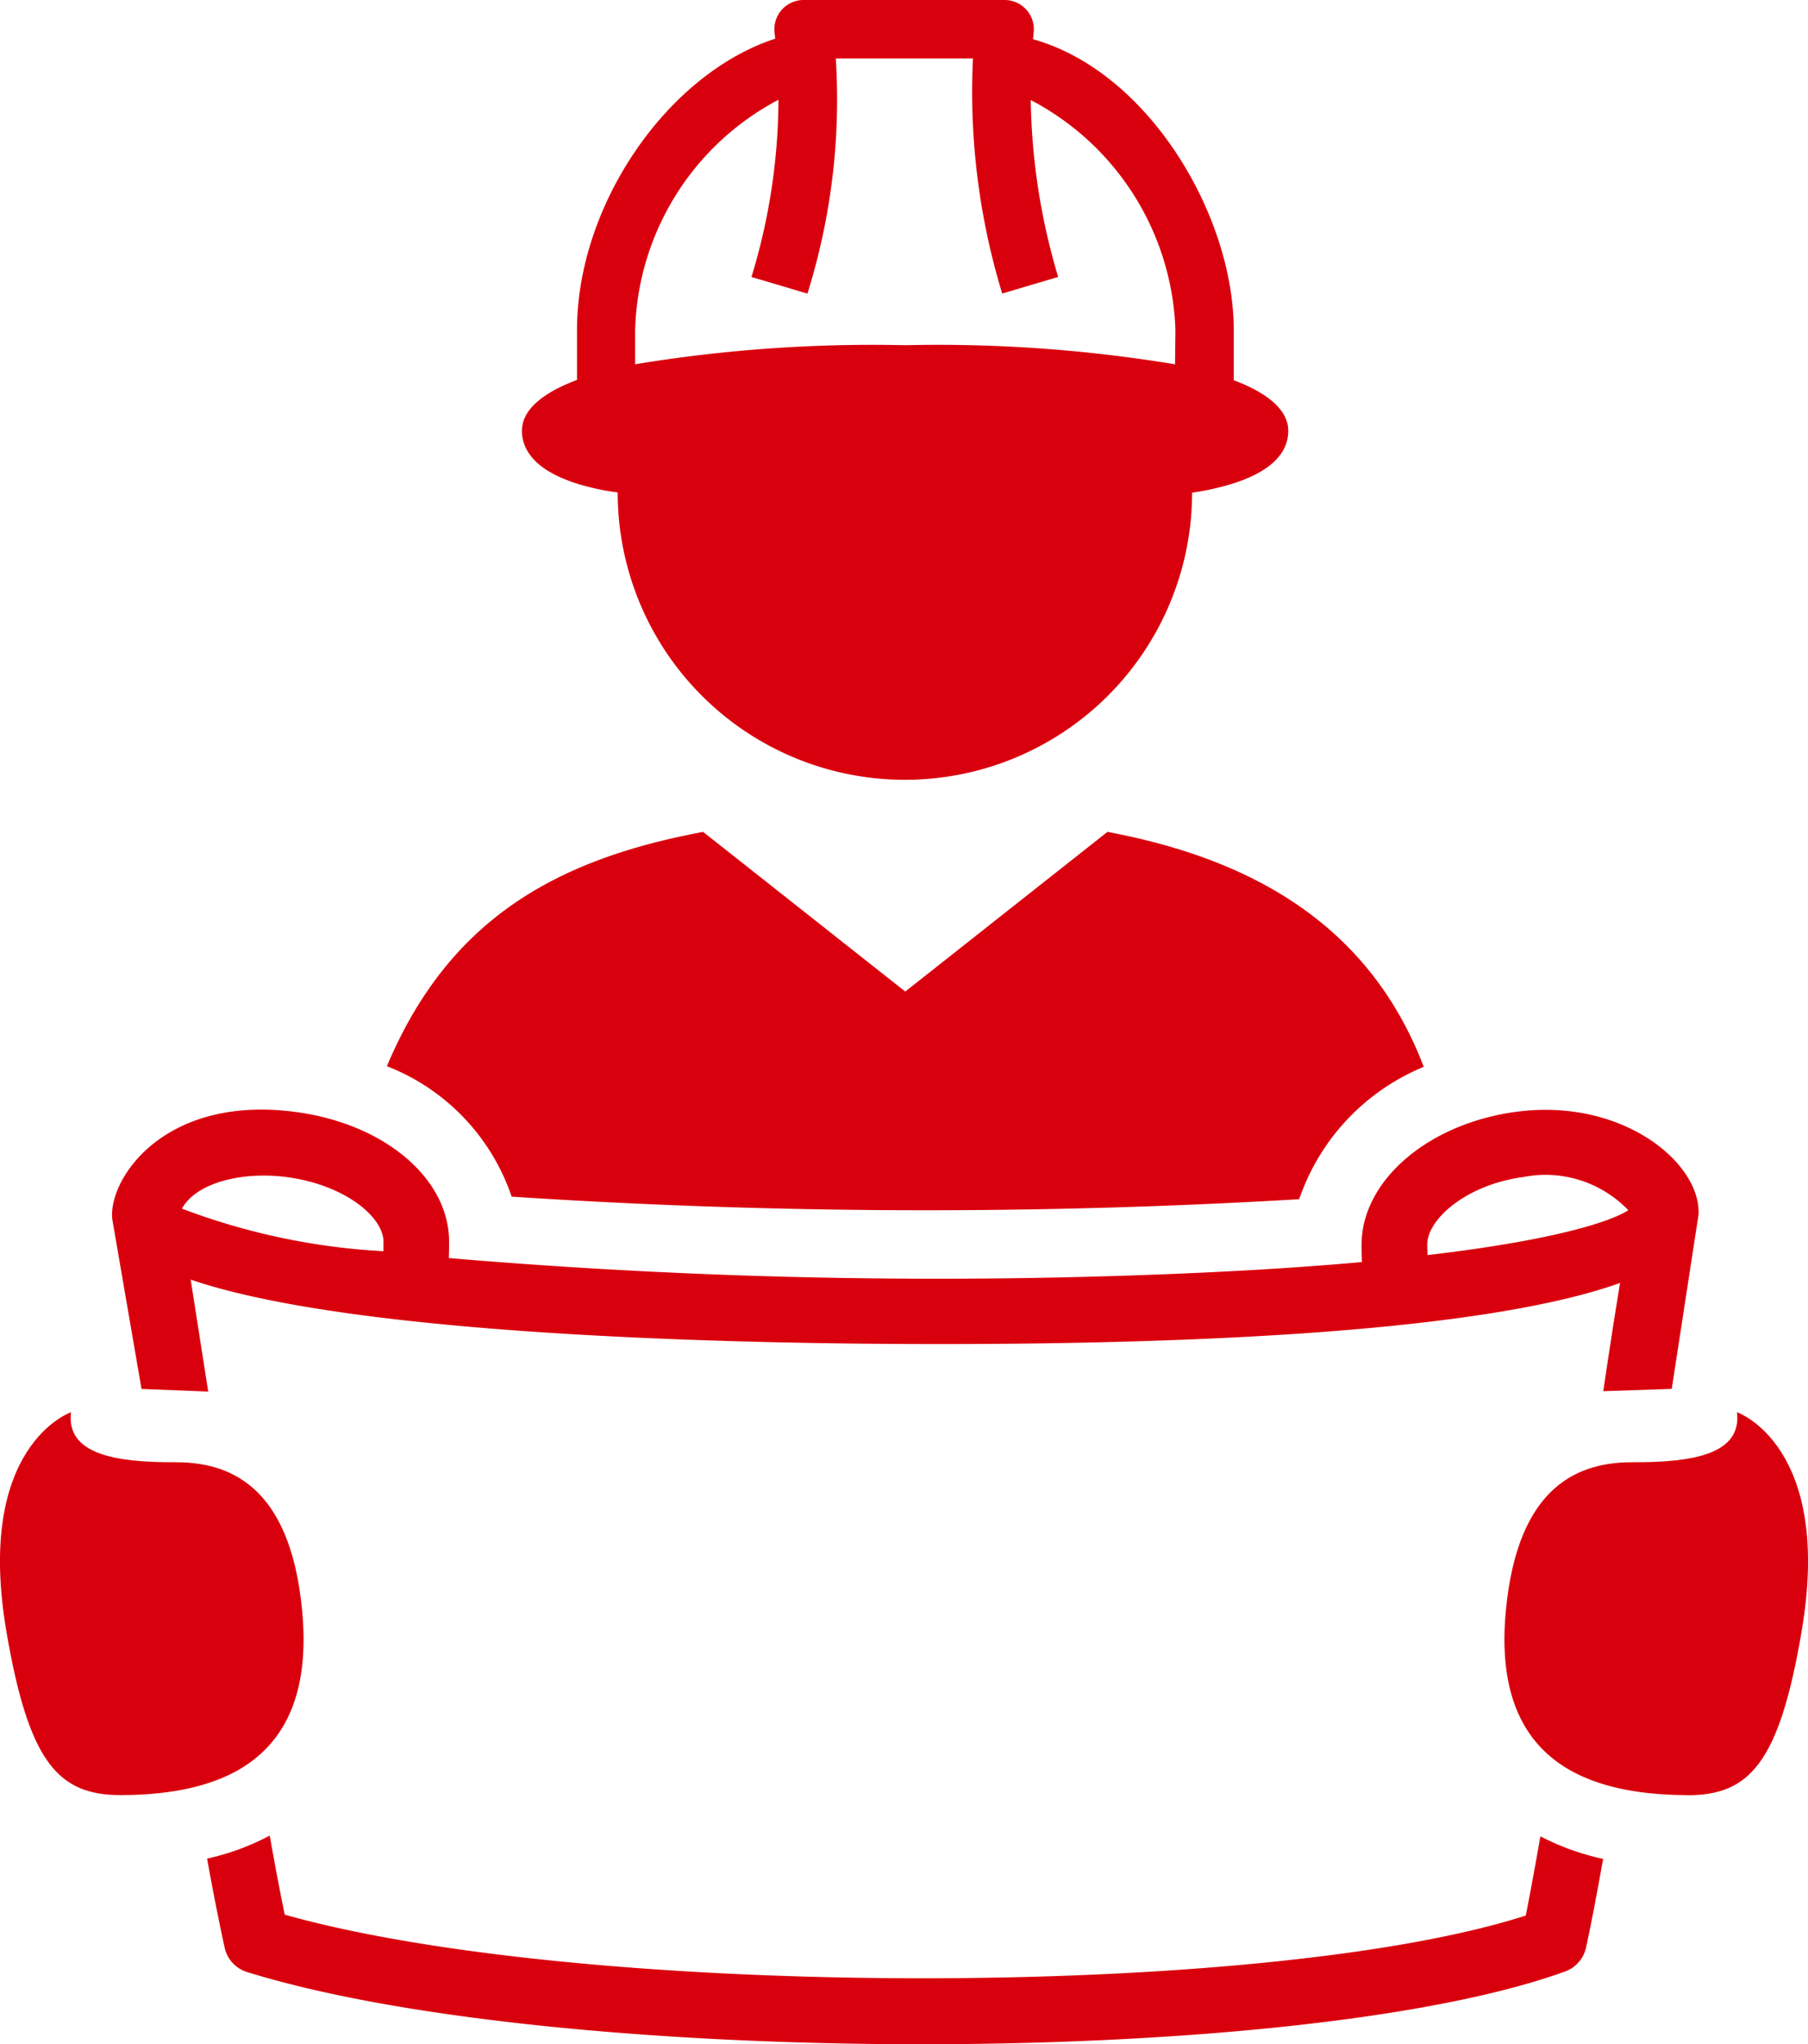<?xml version="1.0" encoding="UTF-8"?>
<svg xmlns="http://www.w3.org/2000/svg" xmlns:xlink="http://www.w3.org/1999/xlink" width="49.495" height="55.956" viewBox="0 0 49.495 55.956">
  <defs>
    <clipPath id="clip-path">
      <rect id="Rectangle_177" data-name="Rectangle 177" width="49.495" height="55.956" fill="none"></rect>
    </clipPath>
  </defs>
  <g id="Groupe_95" data-name="Groupe 95" transform="translate(0 0)">
    <g id="Groupe_de_masques_94" data-name="Groupe de masques 94" transform="translate(0 0)" clip-path="url(#clip-path)">
      <path id="Tracé_353" data-name="Tracé 353" d="M37.37,10.4V9.031c0-3.131-2.327-7.071-5.494-7.957.006-.065.013-.143.018-.195A.8.8,0,0,0,31.1,0H25.6A.8.8,0,0,0,24.8.89c.006.048.012.114.018.169-2.96.966-5.426,4.557-5.426,7.972V10.4c-1.214.454-1.508.985-1.508,1.389,0,.536.375,1.252,2.16,1.615.132.027.291.052.462.076a7.862,7.862,0,1,0,15.724.006c.186-.028.36-.057.5-.089.527-.118,2.133-.479,2.133-1.607,0-.4-.292-.932-1.5-1.385m-1.6-.433a39.827,39.827,0,0,0-7.394-.523,39.888,39.888,0,0,0-7.386.522V9.031a7.349,7.349,0,0,1,3.924-6.3,16.778,16.778,0,0,1-.739,4.851l1.532.454A17.76,17.76,0,0,0,26.476,1.6h3.756a18.922,18.922,0,0,0,.8,6.435l1.532-.454a17.721,17.721,0,0,1-.751-4.843,7.385,7.385,0,0,1,3.961,6.295Z" transform="translate(-3.596 0)" fill="#d9000d"></path>
      <path id="Tracé_354" data-name="Tracé 354" d="M32.982,28.5,27.447,32.87,21.913,28.5c-3.987.746-6.952,2.36-8.656,6.413a5.848,5.848,0,0,1,3.415,3.571,172.883,172.883,0,0,0,21.559.07,6.024,6.024,0,0,1,3.41-3.623c-1.48-3.871-4.672-5.684-8.659-6.431" transform="translate(-2.665 -5.729)" fill="#d9000d"></path>
      <path id="Tracé_355" data-name="Tracé 355" d="M42.233,38.083c-2.386.335-4.188,1.886-4.188,3.637,0,.169,0,.323.014.469-1.238.112-2.656.209-4.282.286a158.179,158.179,0,0,1-20.719-.395c.006-.141.008-.285.008-.446,0-1.731-1.762-3.226-4.19-3.551-3.638-.488-5.151,1.861-5.03,2.935l.8,4.645,1.826.072L5.992,42.67c4.576,1.563,15.288,1.764,20.487,1.764H26.5c6.886,0,14.871-.328,18.623-1.673-.117.7-.232,1.446-.336,2.128-.044.293-.086.574-.124.835l1.874-.063.733-4.769c.078-1.41-2.092-3.222-5.033-2.809M11.268,41.893a18.3,18.3,0,0,1-5.516-1.166c.409-.734,1.7-1.023,2.886-.861,1.574.213,2.632,1.087,2.632,1.77,0,.106,0,.185,0,.258M39.85,42c0-.081-.007-.169-.007-.283,0-.709,1.08-1.646,2.63-1.855a3.14,3.14,0,0,1,2.875.909c-.534.34-2.137.833-5.5,1.229" transform="translate(-0.772 -7.644)" fill="#d9000d"></path>
      <path id="Tracé_356" data-name="Tracé 356" d="M43.192,65.078c-7.159,2.3-25.764,2.285-33.971-.025-.165-.791-.3-1.544-.411-2.164a6.8,6.8,0,0,1-1.715.63c.128.714.291,1.568.481,2.438a.9.9,0,0,0,.612.666C12.444,67.942,19.615,68.6,26.642,68.6c7.055,0,13.963-.664,17.63-1.992a.9.9,0,0,0,.572-.652c.153-.7.324-1.618.468-2.429a6.886,6.886,0,0,1-1.717-.618c-.12.685-.266,1.489-.4,2.168" transform="translate(-1.426 -12.644)" fill="#d9000d"></path>
      <path id="Tracé_357" data-name="Tracé 357" d="M3.324,58.863c2.708-.011,5.318-.92,4.952-5-.321-3.566-2.086-4.115-3.486-4.111-1.635.006-2.984-.218-2.846-1.369,0,0-2.628.906-1.774,5.97C.787,58,1.61,58.87,3.324,58.863" transform="translate(0 -9.727)" fill="#d9000d"></path>
      <path id="Tracé_358" data-name="Tracé 358" d="M56.536,58.863c-2.708-.011-5.318-.92-4.952-5,.321-3.566,2.086-4.115,3.486-4.111,1.635.006,2.984-.218,2.846-1.369,0,0,2.628.906,1.774,5.97-.616,3.656-1.439,4.521-3.153,4.514" transform="translate(-10.365 -9.727)" fill="#d9000d"></path>
    </g>
  </g>
</svg>
